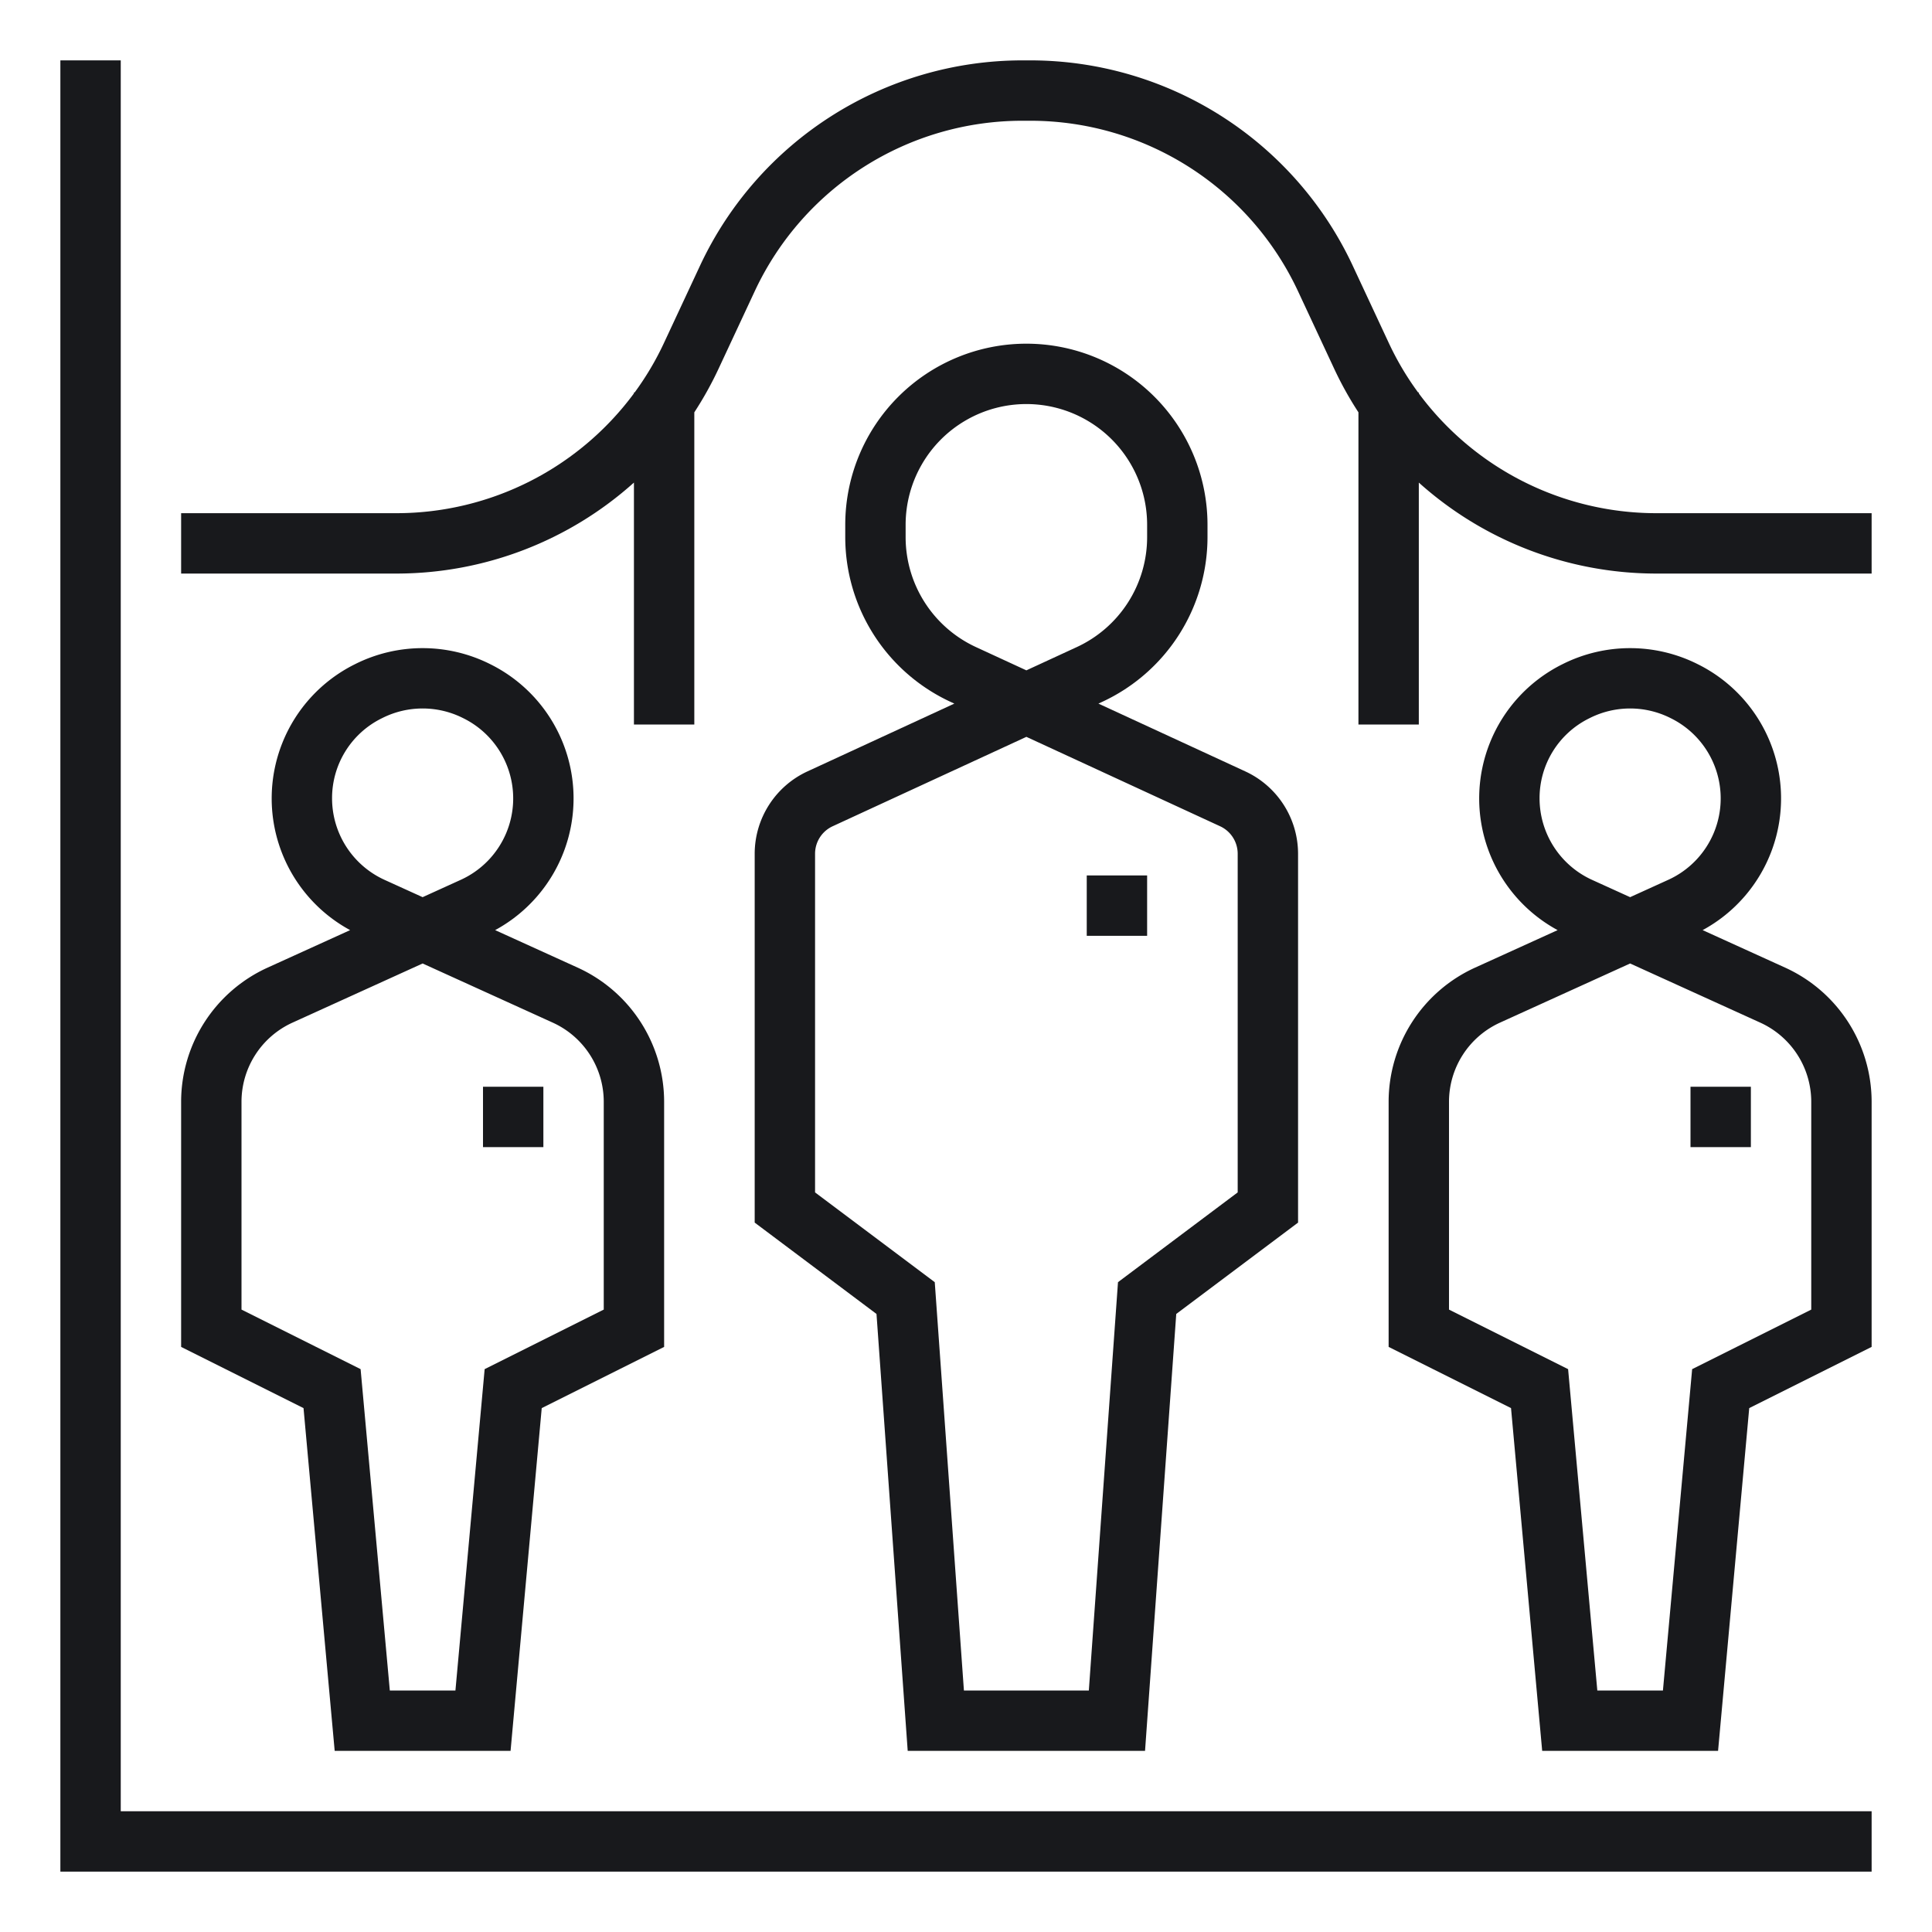 <svg width="48" height="48" fill="#18191C" xmlns="http://www.w3.org/2000/svg" viewBox="0 0 512 512">
 <path d="M200,226.237V324l32.28,24.21L240.551,464h62.897l8.271-115.79L344,324V226.237a24.071,24.071,0,0,0-13.942-21.791l-38.967-17.985,1.024-.473A48.143,48.143,0,0,0,320,142.407v-3.326a48,48,0,0,0-96,0v3.326a48.143,48.143,0,0,0,27.885,43.582l1.024.473-38.967,17.985A24.071,24.071,0,0,0,200,226.237Zm40-83.831v-3.326a32,32,0,0,1,64,0v3.326a32.095,32.095,0,0,1-18.59,29.055L272,177.65l-13.41-6.189A32.095,32.095,0,0,1,240,142.407ZM216,226.237a8.024,8.024,0,0,1,4.647-7.264L272,195.272l51.353,23.701A8.024,8.024,0,0,1,328,226.237V316l-31.72,23.79L288.551,448H255.449l-7.729-108.21L216,316Z"></path>
 <polygon points="32 16 16 16 16 496 496 496 496 480 32 480 32 16"></polygon>
 <path d="M473.139,256.457l-21.923-9.965a39.696,39.696,0,0,0-1.159-70.408l-.303-.151a39.881,39.881,0,0,0-35.501-.002l-.308.154a39.696,39.696,0,0,0-1.159,70.408L390.861,256.457A39.083,39.083,0,0,0,368,291.961v64.983l32.437,16.218L408.694,464h46.611l8.258-90.837L496,356.944V291.961A39.085,39.085,0,0,0,473.139,256.457ZM408,211.59A23.566,23.566,0,0,1,421.095,190.397l.308-.154a23.811,23.811,0,0,1,21.2.002l.303.151a23.697,23.697,0,0,1-.796,42.766L432,237.758l-10.109-4.595A23.748,23.748,0,0,1,408,211.59Zm72,135.466L448.437,362.837,440.694,448H423.306l-7.742-85.163L384,347.056V291.961A23.049,23.049,0,0,1,397.482,271.023L432,255.333l34.518,15.689A23.05,23.05,0,0,1,480,291.961Z"></path>
 <path d="M438.77,136A78.326,78.326,0,0,1,376,104.258V104h-.191a77.3,77.3,0,0,1-7.721-13.015l-9.677-20.737A94.337,94.337,0,0,0,273.23,16h-2.46a94.337,94.337,0,0,0-85.181,54.249l-9.677,20.736A77.303,77.303,0,0,1,168.19,104H168v.258A78.325,78.325,0,0,1,105.23,136H48v16h57.23A94.245,94.245,0,0,0,168,127.887V192h16V109.27A93.132,93.132,0,0,0,190.411,97.751l9.677-20.736A78.279,78.279,0,0,1,270.77,32h2.46a78.28,78.28,0,0,1,70.682,45.015l9.677,20.737A93.129,93.129,0,0,0,360,109.271V192h16V127.887A94.245,94.245,0,0,0,438.77,152H496V136Z"></path>
 <path d="M88.694,464h46.611l8.258-90.837L176,356.944V291.961a39.085,39.085,0,0,0-22.861-35.505l-21.923-9.965a39.696,39.696,0,0,0-1.159-70.408l-.303-.151a39.881,39.881,0,0,0-35.501-.002l-.308.154a39.696,39.696,0,0,0-1.159,70.408L70.861,256.457A39.083,39.083,0,0,0,48,291.961v64.983L80.437,373.163ZM88,211.59A23.566,23.566,0,0,1,101.095,190.397l.308-.154a23.811,23.811,0,0,1,21.2.002l.303.151a23.697,23.697,0,0,1-.796,42.766L112,237.758l-10.109-4.595A23.748,23.748,0,0,1,88,211.59ZM64,291.961A23.049,23.049,0,0,1,77.482,271.023L112,255.333l34.518,15.689A23.05,23.05,0,0,1,160,291.961v55.094L128.437,362.837,120.694,448H103.306l-7.742-85.163L64,347.056Z"></path>
 <rect x="288" y="232" width="16" height="16"></rect>
 <rect x="448" y="288" width="16" height="16"></rect>
 <rect x="128" y="288" width="16" height="16"></rect>
</svg>